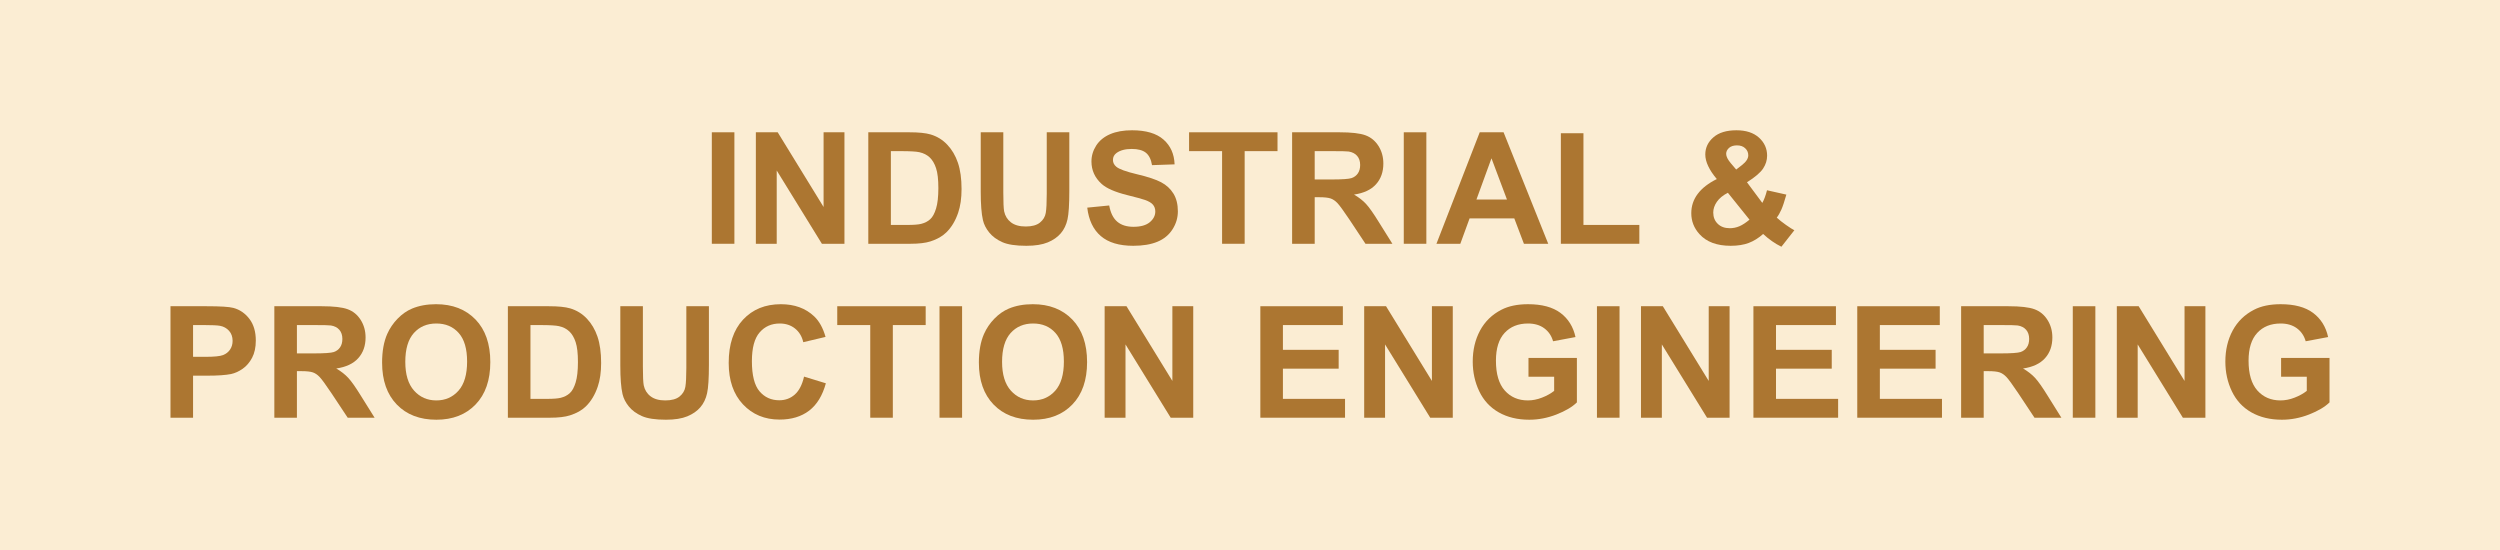<?xml version="1.0" encoding="UTF-8"?>
<!DOCTYPE svg PUBLIC "-//W3C//DTD SVG 1.0//EN" "http://www.w3.org/TR/2001/REC-SVG-20010904/DTD/svg10.dtd">
<!-- Creator: CorelDRAW 2020 (64-Bit) -->
<svg xmlns="http://www.w3.org/2000/svg" xml:space="preserve" width="700px" height="154px" version="1.0" style="shape-rendering:geometricPrecision; text-rendering:geometricPrecision; image-rendering:optimizeQuality; fill-rule:evenodd; clip-rule:evenodd"
viewBox="0 0 182.631 40.179"
 xmlns:xlink="http://www.w3.org/1999/xlink"
 xmlns:xodm="http://www.corel.com/coreldraw/odm/2003">
 <defs>
  <style type="text/css">
   <![CDATA[
    .fil0 {fill:#FBEDD3}
    .fil1 {fill:#AC7631;fill-rule:nonzero}
   ]]>
  </style>
 </defs>
 <g id="Layer_x0020_1">
  <g id="_3067161218976">
   <rect class="fil0" width="182.631" height="40.179"/>
   <path class="fil1" d="M52 17.808l0 -8.144 1.649 0 0 8.144 -1.649 0z"/>
   <path id="1" class="fil1" d="M55.217 17.808l0 -8.144 1.596 0 3.352 5.458 0 -5.458 1.524 0 0 8.144 -1.648 0 -3.3 -5.353 0 5.353 -1.524 0z"/>
   <path id="2" class="fil1" d="M63.431 9.664l2.999 0c0.677,0 1.192,0.052 1.547,0.156 0.475,0.14 0.885,0.39 1.224,0.751 0.341,0.358 0.599,0.798 0.777,1.319 0.177,0.519 0.266,1.162 0.266,1.924 0,0.671 -0.084,1.247 -0.25,1.733 -0.203,0.593 -0.493,1.073 -0.871,1.438 -0.284,0.279 -0.669,0.495 -1.152,0.651 -0.362,0.115 -0.846,0.172 -1.452,0.172l-3.088 0 0 -8.144zm1.649 1.377l0 5.391 1.223 0c0.457,0 0.786,-0.027 0.989,-0.078 0.268,-0.066 0.488,-0.18 0.662,-0.339 0.176,-0.159 0.318,-0.421 0.428,-0.785 0.112,-0.364 0.167,-0.862 0.167,-1.492 0,-0.629 -0.055,-1.111 -0.167,-1.448 -0.11,-0.337 -0.265,-0.599 -0.464,-0.789 -0.199,-0.187 -0.451,-0.316 -0.758,-0.383 -0.228,-0.051 -0.677,-0.077 -1.344,-0.077l-0.736 0z"/>
   <path id="3" class="fil1" d="M71.645 9.664l1.649 0 0 4.413c0,0.702 0.021,1.155 0.061,1.362 0.07,0.333 0.235,0.602 0.496,0.803 0.264,0.203 0.622,0.304 1.077,0.304 0.461,0 0.809,-0.095 1.044,-0.287 0.235,-0.191 0.376,-0.424 0.423,-0.703 0.048,-0.279 0.072,-0.739 0.072,-1.384l0 -4.508 1.649 0 0 4.283c0,0.978 -0.043,1.67 -0.132,2.074 -0.089,0.403 -0.252,0.745 -0.491,1.023 -0.237,0.279 -0.556,0.499 -0.954,0.664 -0.4,0.165 -0.919,0.248 -1.562,0.248 -0.775,0 -1.363,-0.089 -1.763,-0.269 -0.4,-0.18 -0.716,-0.413 -0.949,-0.702 -0.234,-0.288 -0.385,-0.587 -0.459,-0.904 -0.108,-0.466 -0.161,-1.156 -0.161,-2.068l0 -4.349z"/>
   <path id="4" class="fil1" d="M79.426 15.169l1.604 -0.159c0.097,0.537 0.29,0.929 0.584,1.181 0.294,0.252 0.69,0.377 1.188,0.377 0.527,0 0.925,-0.112 1.193,-0.335 0.267,-0.224 0.402,-0.485 0.402,-0.785 0,-0.193 -0.057,-0.356 -0.169,-0.493 -0.112,-0.134 -0.309,-0.252 -0.59,-0.35 -0.191,-0.069 -0.627,-0.186 -1.309,-0.357 -0.878,-0.22 -1.494,-0.489 -1.849,-0.809 -0.498,-0.45 -0.747,-0.997 -0.747,-1.644 0,-0.415 0.118,-0.805 0.351,-1.168 0.235,-0.362 0.573,-0.636 1.014,-0.826 0.442,-0.19 0.973,-0.284 1.598,-0.284 1.018,0 1.786,0.225 2.3,0.678 0.515,0.453 0.784,1.056 0.811,1.812l-1.649 0.057c-0.07,-0.42 -0.22,-0.722 -0.449,-0.906 -0.23,-0.184 -0.575,-0.277 -1.034,-0.277 -0.473,0 -0.845,0.099 -1.112,0.296 -0.173,0.127 -0.26,0.296 -0.26,0.508 0,0.194 0.081,0.358 0.244,0.495 0.207,0.176 0.709,0.358 1.507,0.548 0.799,0.187 1.388,0.385 1.769,0.586 0.383,0.202 0.683,0.477 0.899,0.828 0.216,0.351 0.324,0.783 0.324,1.297 0,0.466 -0.129,0.904 -0.389,1.311 -0.259,0.408 -0.625,0.711 -1.099,0.908 -0.474,0.199 -1.066,0.298 -1.773,0.298 -1.029,0 -1.819,-0.237 -2.371,-0.713 -0.552,-0.474 -0.88,-1.166 -0.988,-2.074z"/>
   <path id="5" class="fil1" d="M89.276 17.808l0 -6.767 -2.411 0 0 -1.377 6.46 0 0 1.377 -2.4 0 0 6.767 -1.649 0z"/>
   <path id="6" class="fil1" d="M94.392 17.808l0 -8.144 3.464 0c0.87,0 1.503,0.074 1.897,0.22 0.396,0.146 0.711,0.406 0.948,0.779 0.237,0.376 0.356,0.802 0.356,1.284 0,0.612 -0.178,1.116 -0.536,1.514 -0.358,0.399 -0.893,0.649 -1.606,0.753 0.355,0.207 0.647,0.434 0.876,0.682 0.231,0.249 0.542,0.69 0.933,1.324l0.993 1.588 -1.966 0 -1.179 -1.778c-0.423,-0.631 -0.713,-1.029 -0.87,-1.194 -0.155,-0.163 -0.32,-0.277 -0.495,-0.338 -0.176,-0.06 -0.453,-0.091 -0.832,-0.091l-0.333 0 0 3.401 -1.65 0zm1.65 -4.697l1.216 0c0.789,0 1.28,-0.034 1.477,-0.101 0.195,-0.066 0.351,-0.182 0.461,-0.345 0.112,-0.163 0.167,-0.368 0.167,-0.612 0,-0.275 -0.074,-0.495 -0.22,-0.665 -0.146,-0.169 -0.353,-0.275 -0.618,-0.319 -0.135,-0.019 -0.535,-0.028 -1.2,-0.028l-1.283 0 0 2.07z"/>
   <path id="7" class="fil1" d="M102.549 17.808l0 -8.144 1.649 0 0 8.144 -1.649 0z"/>
   <path id="8" class="fil1" d="M113.102 17.808l-1.776 0 -0.703 -1.854 -3.266 0 -0.677 1.854 -1.744 0 3.162 -8.144 1.742 0 3.262 8.144zm-3.014 -3.23l-1.132 -3.014 -1.099 3.014 2.231 0z"/>
   <path id="9" class="fil1" d="M114.025 17.808l0 -8.075 1.65 0 0 6.699 4.083 0 0 1.376 -5.733 0z"/>
   <path id="10" class="fil1" d="M131.082 16.82l-0.946 1.204c-0.462,-0.225 -0.908,-0.536 -1.334,-0.932 -0.328,0.295 -0.679,0.513 -1.048,0.654 -0.37,0.14 -0.81,0.21 -1.322,0.21 -1.012,0 -1.774,-0.286 -2.286,-0.857 -0.396,-0.44 -0.593,-0.948 -0.593,-1.522 0,-0.523 0.155,-0.993 0.468,-1.41 0.311,-0.417 0.777,-0.78 1.397,-1.087 -0.279,-0.329 -0.489,-0.644 -0.629,-0.944 -0.142,-0.299 -0.213,-0.582 -0.213,-0.849 0,-0.493 0.198,-0.912 0.592,-1.255 0.392,-0.343 0.955,-0.515 1.683,-0.515 0.702,0 1.251,0.18 1.648,0.538 0.396,0.36 0.593,0.798 0.593,1.317 0,0.33 -0.097,0.643 -0.292,0.939 -0.195,0.296 -0.588,0.631 -1.179,1.005l1.12 1.506c0.133,-0.235 0.247,-0.544 0.343,-0.923l1.414 0.317c-0.14,0.5 -0.263,0.868 -0.367,1.099 -0.103,0.232 -0.214,0.427 -0.334,0.582 0.174,0.163 0.4,0.342 0.677,0.537 0.277,0.195 0.479,0.324 0.608,0.386zm-4.248 -4.435l0.419 -0.324c0.309,-0.241 0.463,-0.48 0.463,-0.717 0,-0.201 -0.074,-0.372 -0.224,-0.512 -0.148,-0.142 -0.349,-0.212 -0.603,-0.212 -0.246,0 -0.44,0.062 -0.58,0.186 -0.138,0.125 -0.208,0.269 -0.208,0.432 0,0.193 0.117,0.426 0.352,0.701l0.381 0.446zm-0.608 1.698c-0.359,0.182 -0.626,0.402 -0.804,0.658 -0.176,0.256 -0.265,0.517 -0.265,0.783 0,0.337 0.109,0.614 0.329,0.826 0.218,0.215 0.512,0.321 0.882,0.321 0.242,0 0.478,-0.048 0.701,-0.144 0.226,-0.097 0.47,-0.256 0.736,-0.48l-1.579 -1.964z"/>
   <path id="11" class="fil1" d="M12.454 30.515l0 -8.144 2.637 0c0.999,0 1.649,0.04 1.953,0.121 0.466,0.123 0.856,0.389 1.171,0.798 0.315,0.41 0.472,0.939 0.472,1.587 0,0.5 -0.091,0.919 -0.271,1.26 -0.182,0.342 -0.411,0.609 -0.69,0.804 -0.279,0.194 -0.563,0.323 -0.851,0.385 -0.392,0.078 -0.959,0.118 -1.702,0.118l-1.07 0 0 3.071 -1.649 0zm1.649 -6.768l0 2.32 0.897 0c0.647,0 1.077,-0.043 1.295,-0.128 0.218,-0.086 0.388,-0.219 0.512,-0.402 0.123,-0.182 0.185,-0.393 0.185,-0.635 0,-0.298 -0.087,-0.543 -0.259,-0.736 -0.175,-0.193 -0.393,-0.315 -0.66,-0.364 -0.195,-0.036 -0.588,-0.055 -1.179,-0.055l-0.791 0z"/>
   <path id="12" class="fil1" d="M20.041 30.515l0 -8.144 3.463 0c0.87,0 1.503,0.074 1.897,0.22 0.397,0.146 0.711,0.405 0.948,0.779 0.237,0.375 0.357,0.802 0.357,1.283 0,0.612 -0.179,1.117 -0.537,1.515 -0.358,0.398 -0.893,0.648 -1.605,0.752 0.354,0.207 0.646,0.435 0.875,0.683 0.232,0.248 0.543,0.69 0.933,1.323l0.993 1.589 -1.965 0 -1.179 -1.779c-0.423,-0.631 -0.713,-1.029 -0.871,-1.194 -0.155,-0.163 -0.32,-0.277 -0.494,-0.337 -0.177,-0.061 -0.453,-0.091 -0.833,-0.091l-0.333 0 0 3.401 -1.649 0zm1.649 -4.698l1.217 0c0.788,0 1.279,-0.034 1.477,-0.1 0.195,-0.067 0.35,-0.182 0.46,-0.345 0.112,-0.163 0.167,-0.368 0.167,-0.613 0,-0.274 -0.074,-0.494 -0.22,-0.665 -0.146,-0.169 -0.353,-0.275 -0.618,-0.318 -0.134,-0.019 -0.534,-0.029 -1.2,-0.029l-1.283 0 0 2.07z"/>
   <path id="13" class="fil1" d="M27.913 26.492c0,-0.83 0.125,-1.528 0.374,-2.093 0.184,-0.415 0.438,-0.788 0.758,-1.118 0.32,-0.33 0.671,-0.575 1.052,-0.736 0.508,-0.214 1.094,-0.322 1.757,-0.322 1.202,0 2.161,0.373 2.884,1.118 0.72,0.747 1.08,1.784 1.08,3.113 0,1.318 -0.358,2.349 -1.073,3.092 -0.715,0.745 -1.672,1.116 -2.868,1.116 -1.211,0 -2.176,-0.369 -2.891,-1.11 -0.715,-0.74 -1.073,-1.76 -1.073,-3.06zm1.695 -0.055c0,0.923 0.214,1.623 0.641,2.1 0.426,0.476 0.968,0.715 1.624,0.715 0.658,0 1.196,-0.237 1.619,-0.709 0.421,-0.474 0.631,-1.183 0.631,-2.129 0,-0.934 -0.204,-1.632 -0.616,-2.091 -0.409,-0.46 -0.953,-0.69 -1.634,-0.69 -0.678,0 -1.226,0.234 -1.641,0.698 -0.416,0.466 -0.624,1.168 -0.624,2.106z"/>
   <path id="14" class="fil1" d="M37.101 22.371l2.999 0c0.677,0 1.193,0.051 1.547,0.155 0.476,0.141 0.885,0.391 1.225,0.751 0.341,0.358 0.599,0.798 0.777,1.319 0.176,0.52 0.265,1.162 0.265,1.924 0,0.672 -0.083,1.248 -0.25,1.733 -0.203,0.593 -0.493,1.073 -0.87,1.439 -0.284,0.279 -0.669,0.495 -1.153,0.65 -0.362,0.116 -0.845,0.173 -1.452,0.173l-3.088 0 0 -8.144zm1.65 1.376l0 5.391 1.222 0c0.457,0 0.787,-0.026 0.99,-0.077 0.267,-0.067 0.487,-0.181 0.661,-0.34 0.177,-0.159 0.319,-0.421 0.429,-0.784 0.112,-0.364 0.167,-0.863 0.167,-1.492 0,-0.63 -0.055,-1.111 -0.167,-1.449 -0.11,-0.337 -0.266,-0.599 -0.465,-0.788 -0.199,-0.188 -0.451,-0.317 -0.758,-0.383 -0.227,-0.051 -0.677,-0.078 -1.344,-0.078l-0.735 0z"/>
   <path id="15" class="fil1" d="M45.315 22.371l1.649 0 0 4.413c0,0.701 0.021,1.154 0.061,1.361 0.07,0.334 0.235,0.603 0.497,0.804 0.263,0.203 0.621,0.303 1.076,0.303 0.461,0 0.81,-0.095 1.045,-0.286 0.235,-0.192 0.375,-0.425 0.423,-0.703 0.047,-0.279 0.072,-0.74 0.072,-1.384l0 -4.508 1.649 0 0 4.282c0,0.978 -0.044,1.67 -0.133,2.074 -0.089,0.404 -0.252,0.745 -0.491,1.024 -0.237,0.278 -0.555,0.498 -0.953,0.663 -0.4,0.165 -0.92,0.248 -1.562,0.248 -0.776,0 -1.363,-0.089 -1.763,-0.269 -0.4,-0.18 -0.717,-0.413 -0.95,-0.701 -0.233,-0.288 -0.385,-0.588 -0.459,-0.904 -0.108,-0.467 -0.161,-1.157 -0.161,-2.069l0 -4.348z"/>
   <path id="16" class="fil1" d="M58.738 27.512l1.593 0.489c-0.245,0.897 -0.653,1.562 -1.221,1.998 -0.569,0.434 -1.289,0.652 -2.163,0.652 -1.083,0 -1.972,-0.37 -2.669,-1.109 -0.696,-0.739 -1.045,-1.75 -1.045,-3.033 0,-1.355 0.351,-2.409 1.05,-3.16 0.7,-0.751 1.621,-1.126 2.762,-1.126 0.998,0 1.807,0.296 2.429,0.885 0.371,0.349 0.648,0.85 0.834,1.504l-1.627 0.386c-0.096,-0.421 -0.297,-0.754 -0.603,-0.999 -0.307,-0.244 -0.678,-0.366 -1.114,-0.366 -0.605,0 -1.096,0.216 -1.471,0.651 -0.377,0.432 -0.565,1.133 -0.565,2.104 0,1.027 0.186,1.761 0.555,2.197 0.372,0.438 0.853,0.656 1.447,0.656 0.438,0 0.815,-0.139 1.13,-0.417 0.314,-0.279 0.542,-0.715 0.678,-1.312z"/>
   <path id="17" class="fil1" d="M63.574 30.515l0 -6.768 -2.411 0 0 -1.376 6.46 0 0 1.376 -2.4 0 0 6.768 -1.649 0z"/>
   <path id="18" class="fil1" d="M68.633 30.515l0 -8.144 1.65 0 0 8.144 -1.65 0z"/>
   <path id="19" class="fil1" d="M71.509 26.492c0,-0.83 0.125,-1.528 0.374,-2.093 0.183,-0.415 0.437,-0.788 0.758,-1.118 0.32,-0.33 0.671,-0.575 1.052,-0.736 0.508,-0.214 1.094,-0.322 1.757,-0.322 1.202,0 2.161,0.373 2.883,1.118 0.721,0.747 1.081,1.784 1.081,3.113 0,1.318 -0.358,2.349 -1.073,3.092 -0.715,0.745 -1.672,1.116 -2.868,1.116 -1.211,0 -2.176,-0.369 -2.891,-1.11 -0.715,-0.74 -1.073,-1.76 -1.073,-3.06zm1.695 -0.055c0,0.923 0.214,1.623 0.641,2.1 0.426,0.476 0.968,0.715 1.624,0.715 0.658,0 1.196,-0.237 1.619,-0.709 0.421,-0.474 0.631,-1.183 0.631,-2.129 0,-0.934 -0.205,-1.632 -0.616,-2.091 -0.409,-0.46 -0.953,-0.69 -1.634,-0.69 -0.679,0 -1.226,0.234 -1.642,0.698 -0.415,0.466 -0.623,1.168 -0.623,2.106z"/>
   <path id="20" class="fil1" d="M80.697 30.515l0 -8.144 1.596 0 3.352 5.457 0 -5.457 1.524 0 0 8.144 -1.647 0 -3.301 -5.354 0 5.354 -1.524 0z"/>
   <path id="21" class="fil1" d="M92.071 30.515l0 -8.144 6.028 0 0 1.376 -4.379 0 0 1.809 4.072 0 0 1.376 -4.072 0 0 2.206 4.538 0 0 1.377 -6.187 0z"/>
   <path id="22" class="fil1" d="M99.657 30.515l0 -8.144 1.597 0 3.351 5.457 0 -5.457 1.524 0 0 8.144 -1.647 0 -3.3 -5.354 0 5.354 -1.525 0z"/>
   <path id="23" class="fil1" d="M111.659 27.523l0 -1.376 3.537 0 0 3.249c-0.343,0.336 -0.842,0.629 -1.496,0.885 -0.652,0.254 -1.313,0.381 -1.984,0.381 -0.852,0 -1.593,-0.178 -2.226,-0.536 -0.631,-0.358 -1.107,-0.872 -1.425,-1.537 -0.319,-0.666 -0.478,-1.392 -0.478,-2.175 0,-0.849 0.178,-1.603 0.533,-2.265 0.356,-0.66 0.875,-1.168 1.56,-1.52 0.523,-0.271 1.171,-0.406 1.948,-0.406 1.011,0 1.801,0.212 2.37,0.637 0.567,0.427 0.933,1.012 1.096,1.763l-1.638 0.307c-0.114,-0.4 -0.33,-0.717 -0.647,-0.95 -0.314,-0.231 -0.709,-0.347 -1.183,-0.347 -0.716,0 -1.287,0.228 -1.709,0.685 -0.423,0.457 -0.635,1.133 -0.635,2.03 0,0.969 0.214,1.695 0.642,2.178 0.43,0.483 0.992,0.726 1.687,0.726 0.343,0 0.688,-0.068 1.033,-0.203 0.347,-0.134 0.643,-0.299 0.891,-0.493l0 -1.033 -1.876 0z"/>
   <path id="24" class="fil1" d="M116.661 30.515l0 -8.144 1.65 0 0 8.144 -1.65 0z"/>
   <path id="25" class="fil1" d="M119.878 30.515l0 -8.144 1.596 0 3.352 5.457 0 -5.457 1.524 0 0 8.144 -1.647 0 -3.301 -5.354 0 5.354 -1.524 0z"/>
   <path id="26" class="fil1" d="M128.092 30.515l0 -8.144 6.028 0 0 1.376 -4.379 0 0 1.809 4.072 0 0 1.376 -4.072 0 0 2.206 4.538 0 0 1.377 -6.187 0z"/>
   <path id="27" class="fil1" d="M135.678 30.515l0 -8.144 6.028 0 0 1.376 -4.378 0 0 1.809 4.071 0 0 1.376 -4.071 0 0 2.206 4.538 0 0 1.377 -6.188 0z"/>
   <path id="28" class="fil1" d="M143.265 30.515l0 -8.144 3.463 0c0.87,0 1.503,0.074 1.898,0.22 0.396,0.146 0.71,0.405 0.947,0.779 0.237,0.375 0.357,0.802 0.357,1.283 0,0.612 -0.178,1.117 -0.537,1.515 -0.358,0.398 -0.893,0.648 -1.605,0.752 0.354,0.207 0.646,0.435 0.876,0.683 0.231,0.248 0.542,0.69 0.932,1.323l0.993 1.589 -1.965 0 -1.179 -1.779c-0.423,-0.631 -0.713,-1.029 -0.871,-1.194 -0.155,-0.163 -0.32,-0.277 -0.494,-0.337 -0.177,-0.061 -0.453,-0.091 -0.832,-0.091l-0.334 0 0 3.401 -1.649 0zm1.649 -4.698l1.217 0c0.789,0 1.279,-0.034 1.477,-0.1 0.195,-0.067 0.35,-0.182 0.46,-0.345 0.112,-0.163 0.167,-0.368 0.167,-0.613 0,-0.274 -0.074,-0.494 -0.22,-0.665 -0.146,-0.169 -0.352,-0.275 -0.618,-0.318 -0.134,-0.019 -0.534,-0.029 -1.2,-0.029l-1.283 0 0 2.07z"/>
   <path id="29" class="fil1" d="M151.422 30.515l0 -8.144 1.649 0 0 8.144 -1.649 0z"/>
   <path id="30" class="fil1" d="M154.639 30.515l0 -8.144 1.596 0 3.351 5.457 0 -5.457 1.524 0 0 8.144 -1.647 0 -3.3 -5.354 0 5.354 -1.524 0z"/>
   <path id="31" class="fil1" d="M166.64 27.523l0 -1.376 3.537 0 0 3.249c-0.343,0.336 -0.842,0.629 -1.496,0.885 -0.652,0.254 -1.313,0.381 -1.984,0.381 -0.852,0 -1.593,-0.178 -2.226,-0.536 -0.631,-0.358 -1.107,-0.872 -1.425,-1.537 -0.319,-0.666 -0.478,-1.392 -0.478,-2.175 0,-0.849 0.178,-1.603 0.533,-2.265 0.356,-0.66 0.875,-1.168 1.56,-1.52 0.523,-0.271 1.171,-0.406 1.948,-0.406 1.011,0 1.801,0.212 2.37,0.637 0.567,0.427 0.933,1.012 1.096,1.763l-1.638 0.307c-0.114,-0.4 -0.33,-0.717 -0.647,-0.95 -0.314,-0.231 -0.709,-0.347 -1.182,-0.347 -0.717,0 -1.288,0.228 -1.71,0.685 -0.423,0.457 -0.635,1.133 -0.635,2.03 0,0.969 0.214,1.695 0.642,2.178 0.431,0.483 0.992,0.726 1.687,0.726 0.343,0 0.689,-0.068 1.034,-0.203 0.346,-0.134 0.642,-0.299 0.89,-0.493l0 -1.033 -1.876 0z"/>
  </g>
 </g>
</svg>
